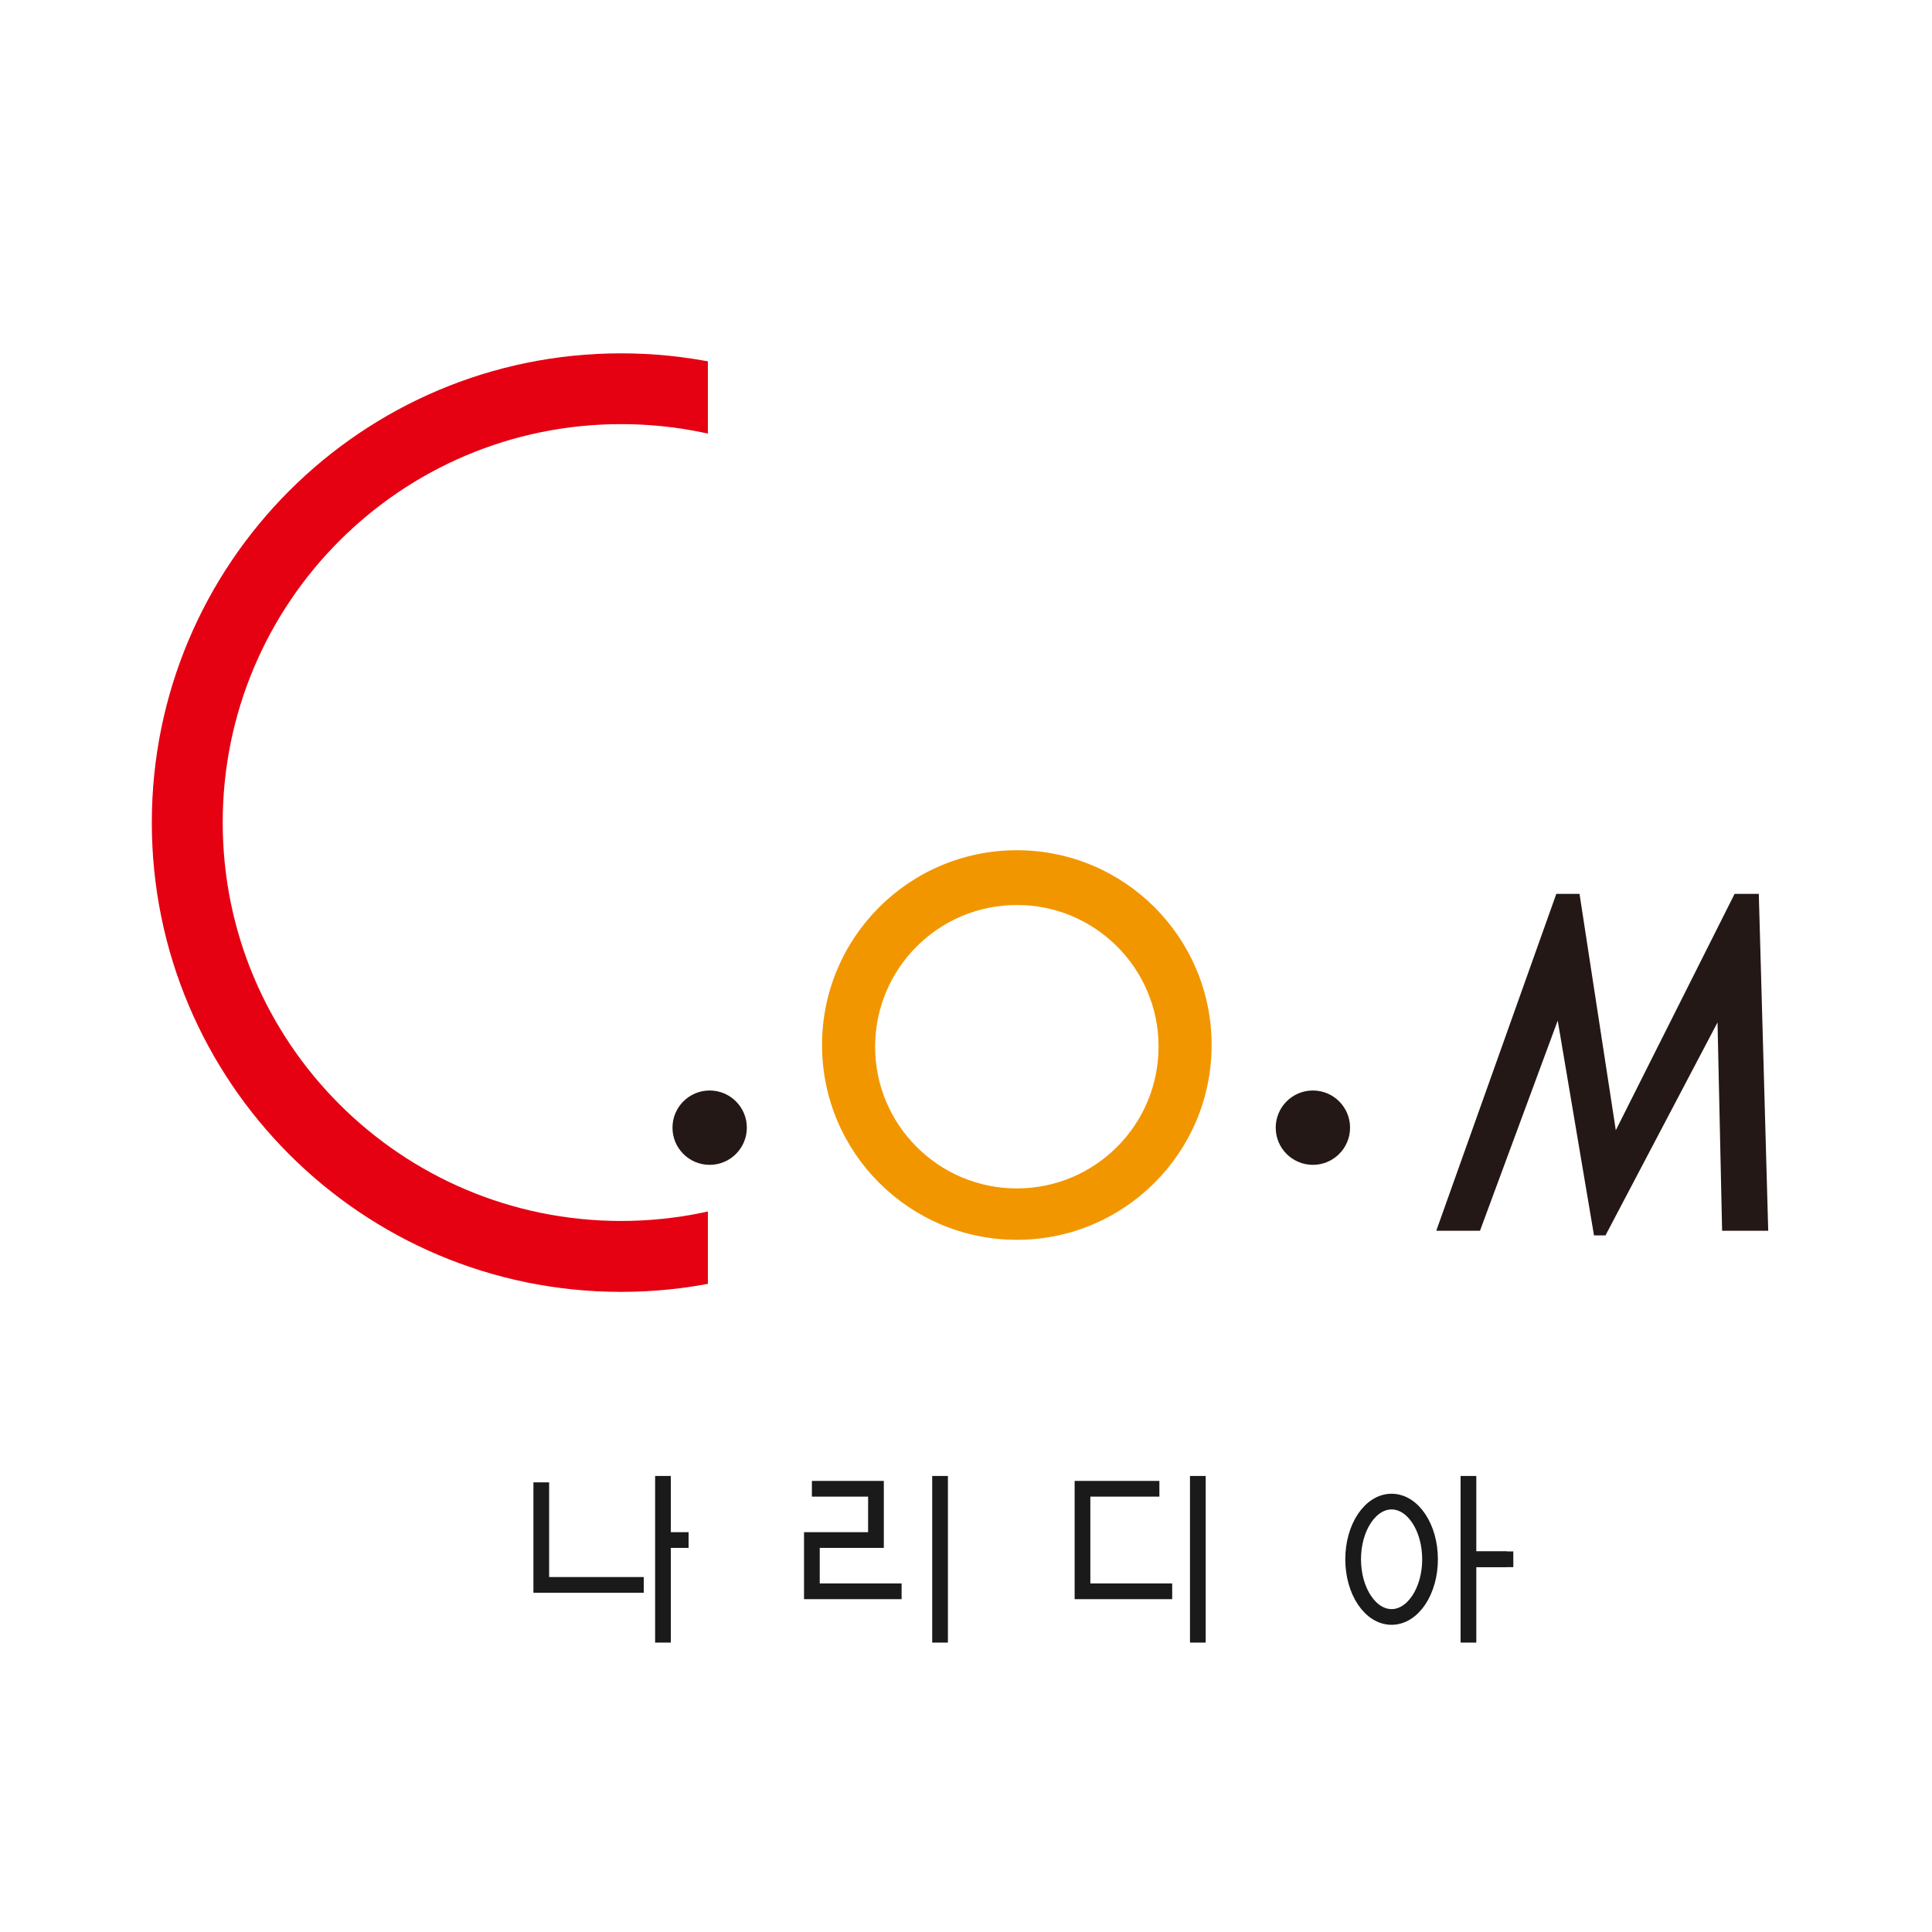 <?xml version="1.0" encoding="UTF-8"?><svg id="_イヤー_1" xmlns="http://www.w3.org/2000/svg" viewBox="0 0 910 910"><defs><style>.cls-1{fill:#f29600;}.cls-2{fill:#fff;}.cls-3{fill:#e50012;}.cls-4{fill:#231815;}.cls-5{fill:none;stroke:#1a1a1a;stroke-miterlimit:10;stroke-width:7.4px;}</style></defs><g id="_イヤー_1-2"><rect class="cls-2" width="910" height="910"/><path class="cls-3" d="M513.57,387.43c.02,122.07-98.93,221.04-221,221.06-122.07,.02-221.04-98.93-221.06-221-.02-122.07,98.93-221.04,221-221.06h.03c122.06,0,221.01,98.94,221.03,221Z"/><path class="cls-2" d="M480.22,387.43c0,103.64-84.02,187.66-187.66,187.66s-187.66-84.02-187.66-187.66c0-103.63,84-187.64,187.63-187.66,103.64-.02,187.67,83.99,187.68,187.63v.03Z"/><rect class="cls-2" x="333.43" y="140" width="183.47" height="500.41"/><path class="cls-1" d="M570.69,492.22c0,50.67-41.08,91.75-91.75,91.75s-91.75-41.08-91.75-91.75,41.08-91.75,91.75-91.75,91.75,41.08,91.75,91.75h0Z"/><path class="cls-2" d="M545.69,493.07c-.03,36.86-29.94,66.72-66.8,66.69-36.86-.03-66.72-29.94-66.69-66.8,.03-36.84,29.91-66.69,66.75-66.69,36.83-.03,66.72,29.8,66.75,66.63v.17Z"/><path class="cls-4" d="M351.77,531.15c0,9.67-7.84,17.51-17.51,17.51s-17.51-7.84-17.51-17.51c0-9.67,7.84-17.51,17.51-17.51s17.51,7.84,17.51,17.51h0Z"/><path class="cls-4" d="M635.9,531.15c0,9.67-7.84,17.51-17.51,17.51s-17.51-7.84-17.51-17.51,7.84-17.51,17.51-17.51,17.51,7.84,17.51,17.51h0Z"/><path class="cls-4" d="M811.14,579.73l-2.16-98.16-52.77,100.32h-5.41l-17.09-101.18-36.62,99.01h-20.59l56.55-158.7h10.93l17.09,111.34,55.96-111.34h11.39l4.44,158.7h-21.73Z"/><polyline class="cls-5" points="254.95 698.21 254.95 746.51 303.22 746.51"/><line class="cls-5" x1="312.27" y1="695.2" x2="312.27" y2="773.68"/><line class="cls-5" x1="312.27" y1="725.38" x2="324.34" y2="725.38"/><polyline class="cls-5" points="382.41 701.23 412.59 701.23 412.59 725.38 382.41 725.38 382.41 749.53 424.67 749.53"/><line class="cls-5" x1="442.78" y1="695.2" x2="442.78" y2="773.68"/><polyline class="cls-5" points="546.09 701.23 509.87 701.23 509.87 749.53 552.12 749.53"/><polyline class="cls-5" points="564.2 695.2 564.2 728.4 564.2 773.68"/><polyline class="cls-5" points="691.66 695.2 691.66 717.09 691.66 773.68"/><line class="cls-5" x1="691.66" y1="734.44" x2="709.77" y2="734.44"/><line class="cls-5" x1="694.67" y1="734.44" x2="712.79" y2="734.44"/><ellipse class="cls-5" cx="655.46" cy="734.44" rx="18.11" ry="27.17"/></g></svg>